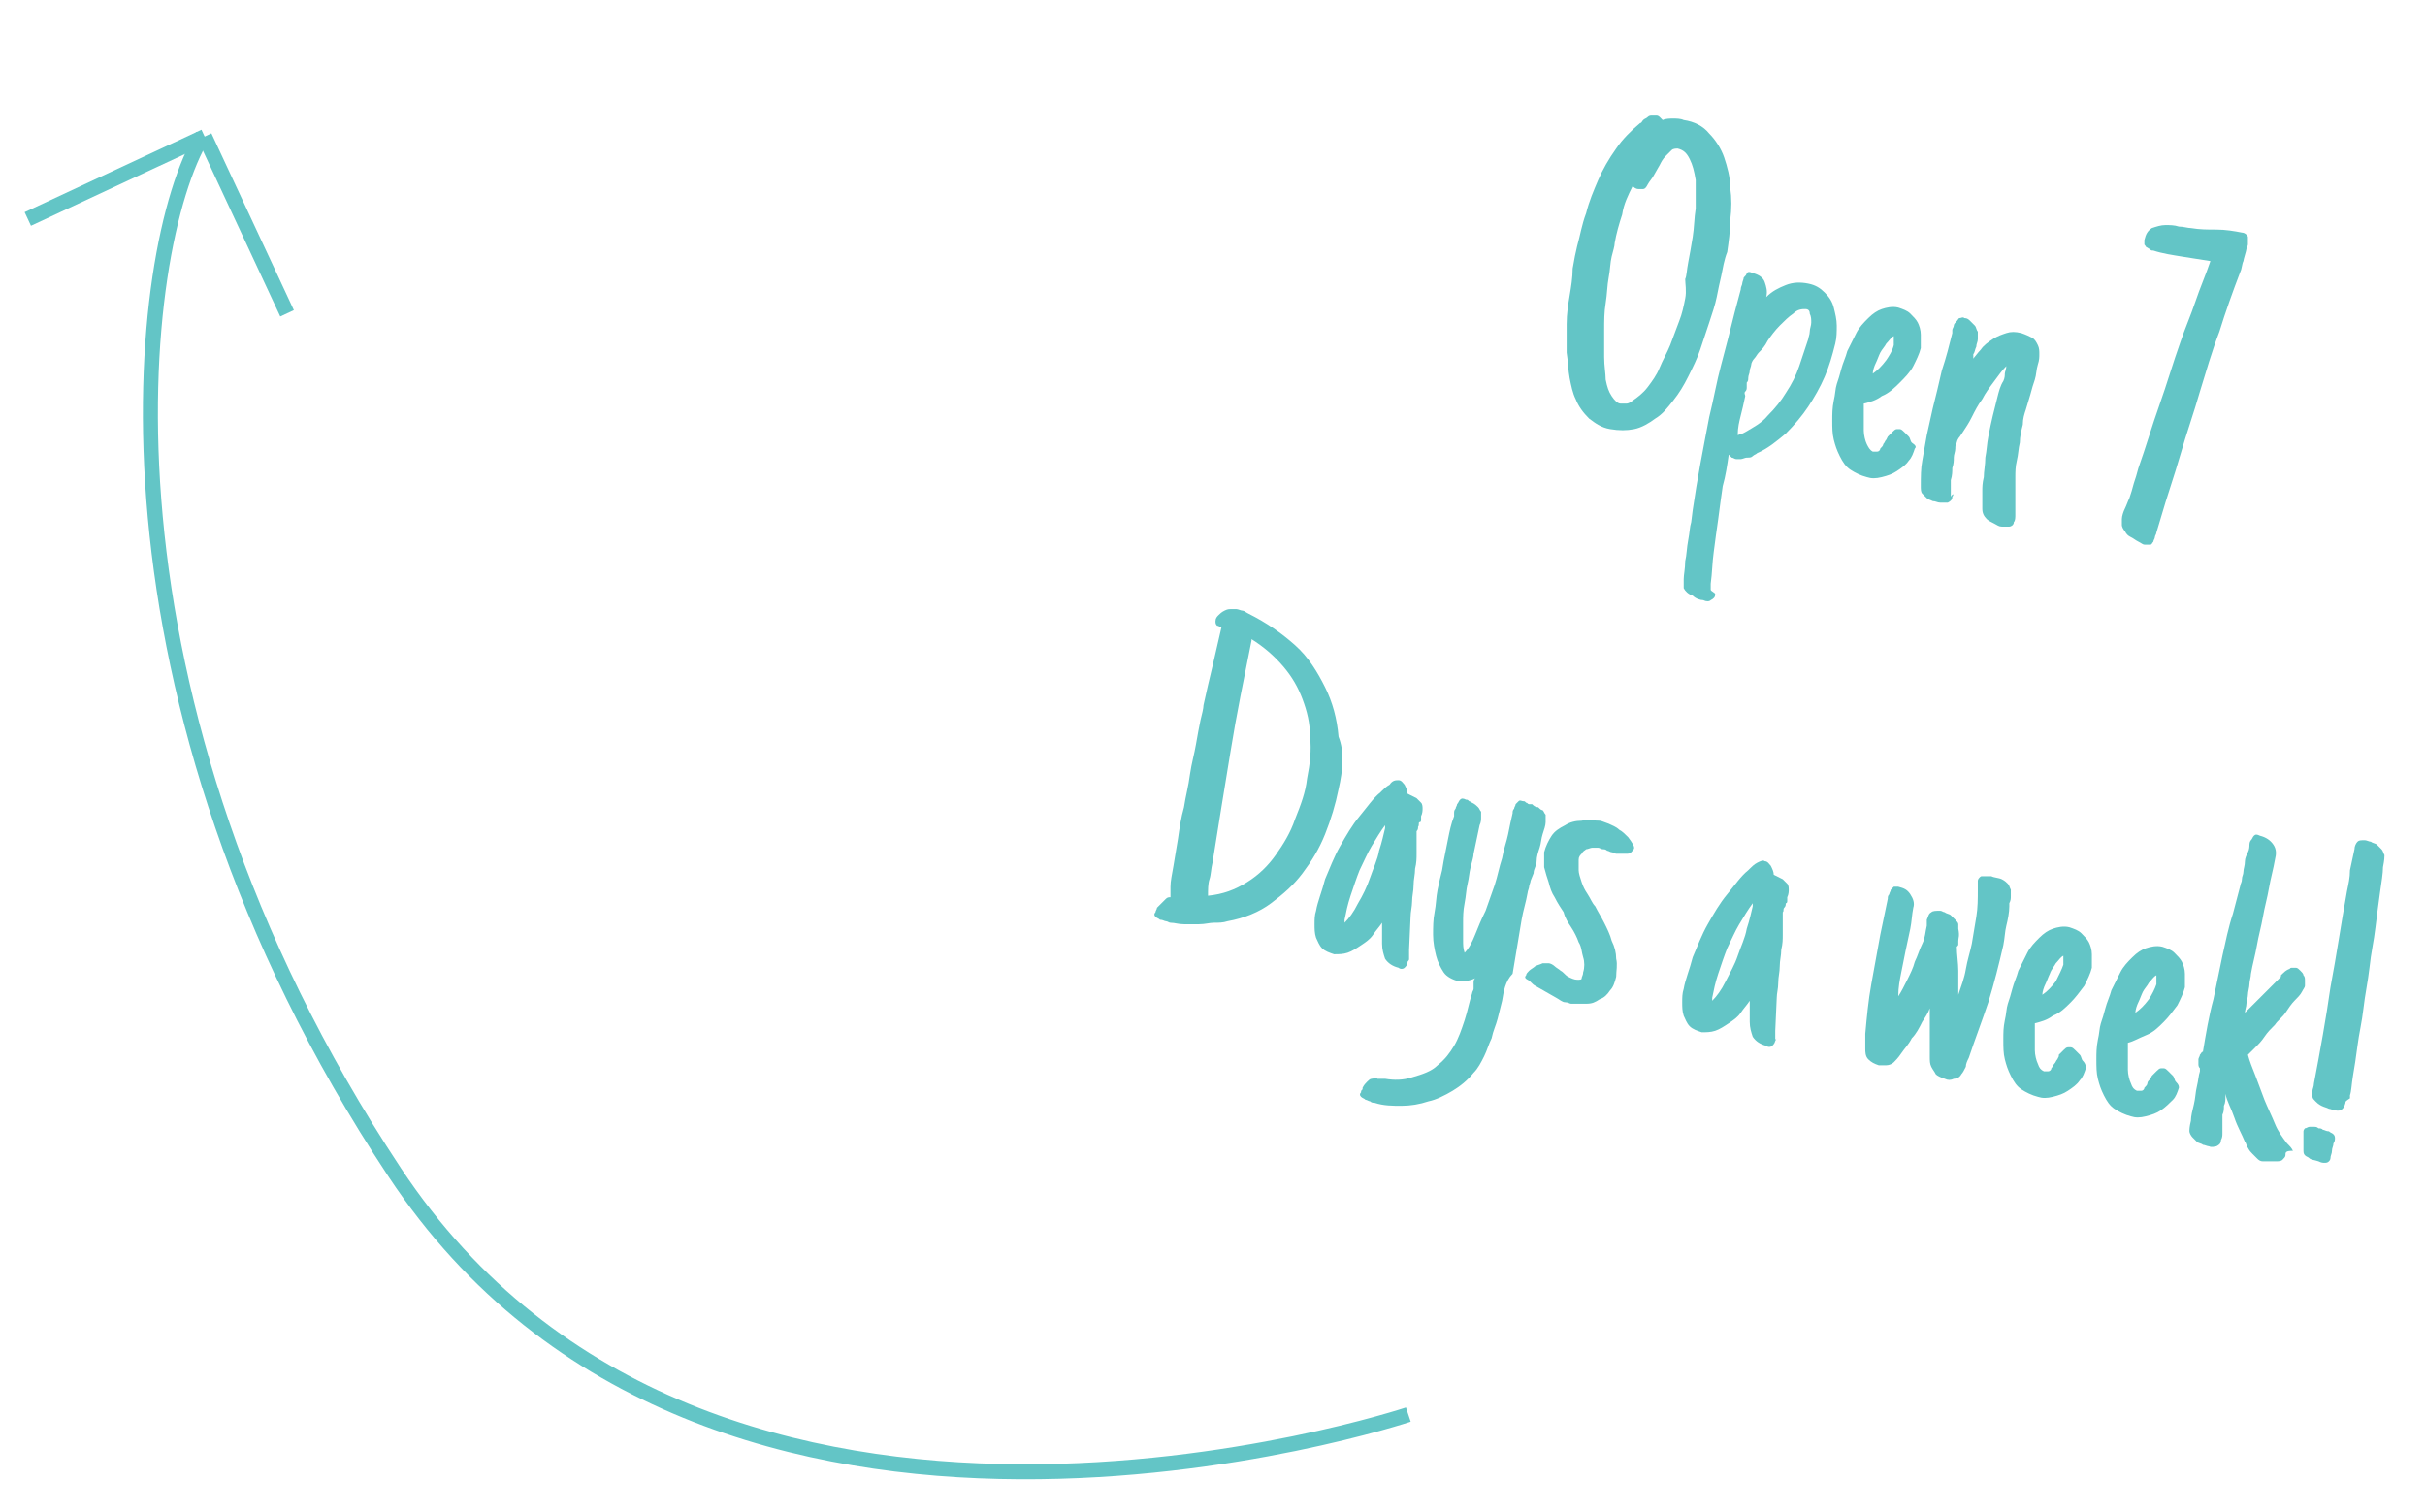 <?xml version="1.0" encoding="utf-8"?>
<!-- Generator: Adobe Illustrator 23.0.3, SVG Export Plug-In . SVG Version: 6.00 Build 0)  -->
<svg version="1.1" id="Layer_1" xmlns="http://www.w3.org/2000/svg" xmlns:xlink="http://www.w3.org/1999/xlink" x="0px" y="0px"
	 viewBox="0 0 161.6 100.8" style="enable-background:new 0 0 161.6 100.8;" xml:space="preserve">
<style type="text/css">
	.st0{enable-background:new    ;}
	.st1{fill:#63C5C6;}
	.st2{fill:none;stroke:#63C5C6;}
</style>
<g class="st0">
	<path class="st1" d="M114.7,18.4c-0.1,0.4-0.2,0.9-0.3,1.4s-0.3,1.1-0.5,1.7c-0.2,0.6-0.4,1.2-0.6,1.8c-0.2,0.6-0.5,1.2-0.8,1.8
		c-0.3,0.6-0.6,1.1-1,1.6c-0.4,0.5-0.7,0.9-1.2,1.2c-0.4,0.3-0.9,0.6-1.4,0.7c-0.5,0.1-1,0.1-1.6,0s-1-0.4-1.4-0.7
		c-0.4-0.4-0.7-0.8-0.9-1.3c-0.2-0.4-0.3-0.9-0.4-1.4c-0.1-0.5-0.1-1.1-0.2-1.7c0-0.6,0-1.3,0-1.9c0-0.7,0.1-1.3,0.2-1.9
		c0.1-0.6,0.2-1.2,0.2-1.8c0.1-0.6,0.2-1.1,0.3-1.5c0.2-0.7,0.3-1.4,0.6-2.2c0.2-0.8,0.5-1.5,0.8-2.2c0.3-0.7,0.7-1.4,1.2-2.1
		c0.4-0.6,1-1.2,1.6-1.7c0.1,0,0.1-0.1,0.2-0.2c0.1-0.1,0.2-0.1,0.3-0.2c0.1-0.1,0.2-0.1,0.3-0.1c0.1,0,0.2,0,0.3,0s0.2,0.1,0.2,0.1
		c0.1,0.1,0.1,0.1,0.2,0.2c0.2-0.1,0.5-0.1,0.7-0.1c0.2,0,0.5,0,0.7,0.1c0.7,0.1,1.3,0.4,1.7,0.9c0.4,0.4,0.8,1,1,1.6
		c0.2,0.6,0.4,1.3,0.4,2c0.1,0.7,0.1,1.4,0,2.2c0,0.7-0.1,1.4-0.2,2.1C114.9,17.3,114.8,17.9,114.7,18.4z M112.3,18.6
		c0.1-0.2,0.1-0.6,0.2-1.1c0.1-0.5,0.2-1.1,0.3-1.7c0.1-0.6,0.1-1.3,0.2-1.9c0-0.7,0-1.3,0-1.9c-0.1-0.6-0.2-1-0.4-1.4
		s-0.4-0.6-0.8-0.7c-0.1,0-0.3,0-0.4,0.1c-0.1,0.1-0.3,0.3-0.4,0.4c-0.2,0.2-0.3,0.4-0.4,0.6s-0.3,0.5-0.4,0.7
		c-0.1,0.2-0.3,0.4-0.4,0.6c-0.1,0.2-0.2,0.3-0.3,0.3c0,0-0.1,0-0.1,0c-0.1,0-0.1,0-0.2,0c-0.2,0-0.3-0.1-0.4-0.2
		c-0.3,0.6-0.6,1.2-0.7,1.9c-0.2,0.6-0.4,1.3-0.5,1.9c0,0.2-0.1,0.5-0.2,0.9c-0.1,0.4-0.1,0.9-0.2,1.4c-0.1,0.5-0.1,1.1-0.2,1.7
		s-0.1,1.2-0.1,1.8c0,0.6,0,1.2,0,1.8c0,0.6,0.1,1.1,0.1,1.5c0.1,0.5,0.2,0.8,0.4,1.1c0.2,0.3,0.4,0.5,0.6,0.5c0.1,0,0.3,0,0.4,0
		s0.3-0.1,0.4-0.2c0.3-0.2,0.7-0.5,1-0.9c0.3-0.4,0.6-0.8,0.8-1.3s0.5-1,0.7-1.5c0.2-0.5,0.4-1.1,0.6-1.6c0.2-0.5,0.3-1,0.4-1.5
		S112.3,18.9,112.3,18.6z"/>
	<path class="st1" d="M114.3,39.6c0,0.2-0.1,0.3-0.3,0.4c-0.1,0.1-0.3,0.1-0.5,0c-0.2,0-0.5-0.1-0.7-0.3c-0.3-0.1-0.5-0.3-0.6-0.5
		c0-0.1,0-0.3,0-0.6c0-0.3,0.1-0.7,0.1-1.2c0.1-0.4,0.1-0.9,0.2-1.4s0.1-0.9,0.2-1.2l0.1-0.8c0.3-2.1,0.7-4.1,1.1-6.2
		c0.3-1.2,0.5-2.4,0.8-3.5c0.3-1.1,0.6-2.3,0.9-3.5l0.4-1.5c0-0.2,0.1-0.3,0.1-0.4c0-0.1,0.1-0.3,0.1-0.4c0.1-0.1,0.2-0.2,0.2-0.3
		c0.1-0.1,0.2-0.1,0.4,0c0.4,0.1,0.7,0.3,0.8,0.6c0.1,0.3,0.2,0.6,0.1,1c0.4-0.4,0.8-0.6,1.3-0.8c0.5-0.2,1-0.2,1.5-0.1
		c0.5,0.1,0.8,0.3,1.1,0.6s0.5,0.6,0.6,1c0.1,0.4,0.2,0.8,0.2,1.2c0,0.4,0,0.8-0.1,1.2c-0.2,0.8-0.4,1.5-0.7,2.2
		c-0.3,0.7-0.7,1.4-1.1,2c-0.4,0.6-0.9,1.2-1.5,1.8c-0.6,0.5-1.2,1-1.9,1.3c-0.1,0.1-0.2,0.1-0.3,0.2s-0.2,0.1-0.4,0.1
		c-0.1,0-0.3,0.1-0.4,0.1c-0.1,0-0.2,0-0.3,0c-0.1,0-0.2-0.1-0.3-0.1c-0.1-0.1-0.1-0.1-0.2-0.2c-0.1,0.7-0.2,1.4-0.4,2.1
		c-0.1,0.7-0.2,1.4-0.3,2.2c-0.1,0.7-0.2,1.4-0.3,2.2c-0.1,0.7-0.1,1.4-0.2,2.1c0,0.1,0,0.3,0,0.4S114.3,39.5,114.3,39.6z
		 M116.3,26.4c-0.1,0.5-0.2,0.9-0.3,1.3s-0.2,0.8-0.2,1.3l0.3-0.1l0.2-0.1c0.5-0.3,1.1-0.6,1.5-1.1c0.5-0.5,0.9-1,1.2-1.5
		c0.4-0.6,0.7-1.2,0.9-1.8c0.2-0.6,0.4-1.2,0.6-1.8c0-0.1,0.1-0.3,0.1-0.5c0-0.2,0.1-0.4,0.1-0.6c0-0.2,0-0.4-0.1-0.6
		c0-0.2-0.1-0.3-0.3-0.3c-0.2,0-0.5,0-0.8,0.3c-0.3,0.2-0.6,0.5-0.9,0.8c-0.3,0.3-0.6,0.7-0.8,1c-0.2,0.4-0.4,0.6-0.6,0.8
		c0,0,0,0,0,0c0,0,0,0,0,0l0,0c-0.1,0.1-0.2,0.3-0.3,0.4s-0.2,0.3-0.2,0.4c0,0.1-0.1,0.3-0.1,0.4c0,0.2-0.1,0.3-0.1,0.5
		c0,0.1,0,0.2-0.1,0.3c0,0.1,0,0.2,0,0.3c0,0.1,0,0.2-0.1,0.3S116.3,26.3,116.3,26.4z"/>
	<path class="st1" d="M127.6,29.9c-0.1,0.3-0.2,0.6-0.4,0.8c-0.2,0.3-0.5,0.5-0.8,0.7c-0.3,0.2-0.6,0.3-1,0.4c-0.4,0.1-0.7,0.1-1,0
		c-0.4-0.1-0.8-0.3-1.1-0.5s-0.5-0.5-0.7-0.9s-0.3-0.7-0.4-1.1c-0.1-0.4-0.1-0.8-0.1-1.3c0-0.4,0-0.8,0.1-1.3
		c0.1-0.4,0.1-0.8,0.2-1.1c0.1-0.3,0.2-0.6,0.3-1c0.1-0.4,0.3-0.8,0.4-1.2c0.2-0.4,0.4-0.8,0.6-1.2s0.5-0.7,0.8-1
		c0.3-0.3,0.6-0.5,0.9-0.6c0.3-0.1,0.7-0.2,1.1-0.1c0.3,0.1,0.6,0.2,0.8,0.4c0.2,0.2,0.4,0.4,0.5,0.6c0.1,0.2,0.2,0.5,0.2,0.8
		c0,0.3,0,0.6,0,0.9c-0.1,0.4-0.3,0.8-0.5,1.2s-0.6,0.8-0.9,1.1s-0.7,0.7-1.2,0.9c-0.4,0.3-0.8,0.4-1.2,0.5c0,0.2,0,0.4,0,0.8
		s0,0.7,0,1c0,0.3,0.1,0.7,0.2,0.9s0.2,0.4,0.4,0.5c0.1,0,0.2,0,0.3,0c0.1,0,0.2-0.1,0.2-0.2c0.1-0.1,0.2-0.2,0.2-0.3
		c0.1-0.1,0.1-0.2,0.2-0.3l0.1-0.2c0,0,0,0,0,0c0,0,0,0,0,0c0.1-0.1,0.2-0.2,0.3-0.3c0.1-0.1,0.2-0.2,0.3-0.2l0,0c0,0,0.1,0,0.1,0
		c0,0,0.1,0,0.1,0c0.1,0,0.2,0.1,0.3,0.2c0.1,0.1,0.2,0.2,0.3,0.3s0.1,0.3,0.2,0.4C127.7,29.7,127.7,29.8,127.6,29.9z M126.2,23
		c0-0.1,0-0.2,0-0.3s0-0.2,0-0.3c-0.2,0.1-0.3,0.3-0.5,0.5c-0.1,0.2-0.3,0.4-0.4,0.6c-0.1,0.2-0.2,0.5-0.3,0.7
		c-0.1,0.2-0.2,0.5-0.2,0.7c0.3-0.2,0.6-0.5,0.9-0.9C125.9,23.7,126.1,23.4,126.2,23z"/>
	<path class="st1" d="M130.1,33.1c0,0.2-0.1,0.3-0.3,0.4c-0.1,0-0.3,0-0.5,0c-0.2,0-0.3-0.1-0.5-0.1c-0.2-0.1-0.3-0.1-0.4-0.2
		c-0.1-0.1-0.2-0.2-0.3-0.3s-0.1-0.3-0.1-0.5c0-0.6,0-1.2,0.1-1.7c0.1-0.6,0.2-1.1,0.3-1.7l0.4-1.8c0.2-0.8,0.4-1.6,0.6-2.5
		c0.3-0.9,0.5-1.7,0.7-2.5c0,0,0-0.1,0-0.1c0,0,0-0.1,0-0.1c0-0.1,0.1-0.2,0.1-0.3c0-0.1,0.1-0.2,0.2-0.3c0.1-0.1,0.1-0.2,0.2-0.2
		c0.1,0,0.2-0.1,0.3,0c0.2,0,0.3,0.1,0.4,0.2c0.1,0.1,0.2,0.2,0.3,0.3c0.1,0.1,0.1,0.3,0.2,0.4c0,0.2,0,0.3,0,0.5
		c0,0.2-0.1,0.3-0.1,0.5c-0.1,0.2-0.1,0.4-0.2,0.5c0,0,0,0.1,0,0.2c0,0.1,0,0.1-0.1,0.2c0.2-0.2,0.4-0.5,0.6-0.7
		c0.2-0.3,0.5-0.5,0.8-0.7c0.3-0.2,0.6-0.3,0.9-0.4c0.3-0.1,0.6-0.1,1,0c0.3,0.1,0.5,0.2,0.7,0.3c0.2,0.1,0.3,0.3,0.4,0.5
		c0.1,0.2,0.1,0.4,0.1,0.6c0,0.2,0,0.4-0.1,0.7c-0.1,0.3-0.1,0.7-0.2,1c-0.1,0.3-0.2,0.6-0.3,1c-0.1,0.3-0.2,0.7-0.3,1
		c-0.1,0.3-0.2,0.6-0.2,1c-0.1,0.4-0.2,0.8-0.2,1.2c-0.1,0.4-0.1,0.8-0.2,1.2s-0.1,0.8-0.1,1.1c0,0.3,0,0.6,0,0.8c0,0.2,0,0.3,0,0.5
		c0,0.2,0,0.4,0,0.6c0,0.2,0,0.4,0,0.6c0,0.2,0,0.4-0.1,0.5c0,0.2-0.2,0.3-0.3,0.3c-0.2,0-0.4,0-0.5,0c-0.2,0-0.3-0.1-0.5-0.2
		c-0.2-0.1-0.4-0.2-0.5-0.3c-0.2-0.2-0.3-0.4-0.3-0.7c0-0.3,0-0.5,0-0.8l0-0.4c0-0.2,0-0.5,0.1-0.9c0-0.4,0.1-0.8,0.1-1.3
		c0.1-0.5,0.1-0.9,0.2-1.4c0.1-0.5,0.2-1,0.3-1.4c0.1-0.4,0.2-0.8,0.3-1.2c0.1-0.4,0.2-0.8,0.4-1.1c0.1-0.2,0.1-0.4,0.1-0.5
		s0.1-0.3,0.1-0.5c-0.3,0.3-0.5,0.6-0.8,1c-0.3,0.4-0.6,0.8-0.8,1.2c-0.3,0.4-0.5,0.8-0.7,1.2c-0.2,0.4-0.4,0.7-0.6,1l-0.2,0.3
		c-0.1,0.1-0.2,0.3-0.2,0.4c-0.1,0.1-0.1,0.3-0.1,0.4c0,0.2-0.1,0.4-0.1,0.6s0,0.4-0.1,0.7c0,0.2,0,0.5-0.1,0.8c0,0,0,0.1,0,0.2
		c0,0.1,0,0.2,0,0.4c0,0.1,0,0.3,0,0.5C130.2,32.8,130.2,33,130.1,33.1z"/>
	<path class="st1" d="M149.5,17.4c-0.1,0.2-0.1,0.5-0.2,0.7c-0.5,1.3-1,2.7-1.4,4c-0.5,1.3-0.9,2.7-1.3,4c-0.4,1.4-0.9,2.8-1.3,4.2
		c-0.4,1.4-0.9,2.8-1.3,4.2l-0.3,1c0,0.1-0.1,0.2-0.1,0.3s-0.1,0.2-0.1,0.3c-0.1,0.1-0.1,0.2-0.2,0.2c-0.1,0-0.2,0-0.4,0
		c-0.1,0-0.2-0.1-0.4-0.2c-0.2-0.1-0.3-0.2-0.5-0.3c-0.2-0.1-0.3-0.2-0.4-0.4c-0.1-0.1-0.2-0.3-0.2-0.4c0-0.1,0-0.2,0-0.2
		c0-0.1,0-0.2,0-0.2c0-0.2,0.1-0.5,0.2-0.7s0.2-0.5,0.3-0.7c0.1-0.3,0.2-0.6,0.3-1c0.1-0.3,0.2-0.6,0.3-1c0.5-1.4,0.9-2.8,1.4-4.2
		s0.9-2.8,1.4-4.2c0.3-0.9,0.7-1.8,1-2.7c0.3-0.9,0.7-1.8,1-2.7c-0.6-0.1-1.3-0.2-1.9-0.3c-0.6-0.1-1.3-0.2-1.9-0.4
		c-0.1,0-0.2,0-0.2-0.1c-0.1,0-0.2-0.1-0.2-0.1c-0.1,0-0.1-0.1-0.2-0.2c0-0.1,0-0.2,0-0.3c0.1-0.4,0.2-0.6,0.5-0.8
		c0.3-0.1,0.6-0.2,0.9-0.2c0.3,0,0.6,0,0.9,0.1c0.3,0,0.6,0.1,0.8,0.1c0.6,0.1,1.1,0.1,1.7,0.1c0.6,0,1.2,0.1,1.7,0.2
		c0.2,0,0.4,0.2,0.4,0.3c0,0.2,0,0.4,0,0.5c0,0.1-0.1,0.2-0.1,0.3S149.5,17.3,149.5,17.4z"/>
</g>
<g class="st0">
	<path class="st1" d="M89.2,52.6c-0.2,1-0.5,2-0.9,3s-0.9,1.8-1.5,2.6c-0.6,0.8-1.3,1.4-2.1,2s-1.8,1-2.9,1.2
		c-0.3,0.1-0.6,0.1-0.9,0.1c-0.3,0-0.6,0.1-1,0.1c-0.3,0-0.6,0-1,0s-0.6-0.1-0.9-0.1c-0.1,0-0.2-0.1-0.3-0.1c-0.1,0-0.2-0.1-0.4-0.1
		c-0.1-0.1-0.2-0.1-0.3-0.2c-0.1-0.1-0.1-0.2,0-0.3c0-0.1,0.1-0.2,0.1-0.3c0.1-0.1,0.2-0.2,0.3-0.3c0.1-0.1,0.2-0.2,0.3-0.3
		c0.1-0.1,0.2-0.1,0.3-0.1c0-0.1,0-0.3,0-0.7s0.1-0.8,0.2-1.4c0.1-0.6,0.2-1.2,0.3-1.8c0.1-0.7,0.2-1.4,0.4-2.1
		c0.1-0.7,0.3-1.4,0.4-2.2c0.1-0.7,0.3-1.4,0.4-2c0.1-0.6,0.2-1.1,0.3-1.6c0.1-0.4,0.2-0.8,0.2-1c0.2-0.9,0.4-1.8,0.6-2.6
		c0.2-0.9,0.4-1.7,0.6-2.6c-0.1,0-0.2-0.1-0.3-0.1c-0.1-0.1-0.1-0.2-0.1-0.3c0-0.2,0.1-0.3,0.2-0.4c0.1-0.1,0.2-0.2,0.4-0.3
		s0.3-0.1,0.4-0.1c0.2,0,0.3,0,0.4,0s0.3,0.1,0.4,0.1c0.1,0,0.2,0.1,0.4,0.2c1.2,0.6,2.2,1.3,3.1,2.1c0.9,0.8,1.5,1.8,2,2.8
		s0.8,2.1,0.9,3.3C89.6,50.1,89.5,51.3,89.2,52.6z M87.1,51.9c0.2-1,0.3-1.9,0.2-2.8c0-0.9-0.2-1.7-0.5-2.5
		c-0.3-0.8-0.7-1.5-1.3-2.2c-0.6-0.7-1.3-1.3-2.1-1.8l0,0.1c-0.5,2.5-1,4.9-1.4,7.4c-0.4,2.4-0.8,4.9-1.2,7.4
		c-0.1,0.4-0.1,0.8-0.2,1.1s-0.1,0.7-0.1,1.1c1-0.1,1.8-0.4,2.6-0.9s1.4-1.1,1.9-1.8s1-1.5,1.3-2.4C86.7,53.6,87,52.8,87.1,51.9z"/>
	<path class="st1" d="M93.8,64.1c0,0.2-0.1,0.3-0.2,0.4c-0.1,0.1-0.3,0.1-0.4,0c-0.4-0.1-0.7-0.3-0.9-0.6c-0.1-0.3-0.2-0.6-0.2-1
		c0-0.1,0-0.3,0-0.4c0-0.1,0-0.3,0-0.4c0-0.1,0-0.2,0-0.3c0-0.1,0-0.1,0-0.3c-0.2,0.3-0.4,0.5-0.6,0.8c-0.2,0.3-0.5,0.5-0.8,0.7
		c-0.3,0.2-0.6,0.4-0.9,0.5c-0.3,0.1-0.6,0.1-0.9,0.1c-0.3-0.1-0.6-0.2-0.8-0.4c-0.2-0.2-0.3-0.5-0.4-0.7c-0.1-0.3-0.1-0.6-0.1-0.9
		c0-0.3,0-0.6,0.1-0.9c0.1-0.6,0.4-1.3,0.6-2.1c0.3-0.7,0.6-1.5,1-2.2c0.4-0.7,0.8-1.4,1.3-2c0.5-0.6,0.9-1.2,1.4-1.6l0,0l0.1-0.1
		c0.1-0.1,0.3-0.3,0.5-0.4C92.8,52,93,52,93.2,52c0.2,0,0.3,0.2,0.4,0.3c0.1,0.2,0.2,0.4,0.2,0.6c0.2,0.1,0.4,0.2,0.6,0.3
		c0.1,0.1,0.2,0.2,0.3,0.3c0.1,0.1,0.1,0.3,0.1,0.4c0,0.1,0,0.3-0.1,0.5c0,0.1,0,0.1,0,0.2c0,0.1,0,0.2-0.1,0.2s0,0.2-0.1,0.3
		c0,0.1,0,0.2-0.1,0.3c0,0.1,0,0.2,0,0.4s0,0.3,0,0.5l0,0.6c0,0.3,0,0.6-0.1,1c0,0.4-0.1,0.7-0.1,1.1c0,0.4-0.1,0.7-0.1,1.1
		c0,0.3-0.1,0.7-0.1,1l-0.1,2.2l0,0.3c0,0.1,0,0.2,0,0.4C93.9,63.9,93.9,64,93.8,64.1z M92.3,55.2C92.3,55.2,92.3,55.1,92.3,55.2
		c0-0.1,0-0.2,0-0.2c-0.3,0.4-0.6,0.9-0.9,1.4s-0.5,1-0.8,1.6c-0.2,0.5-0.4,1.1-0.6,1.7s-0.3,1.1-0.4,1.6c0,0,0,0.1,0,0.1
		c0,0,0,0.1,0,0.1l0,0c0.3-0.3,0.6-0.7,0.9-1.3c0.3-0.5,0.6-1.1,0.8-1.7s0.5-1.2,0.6-1.8C92.1,56.1,92.2,55.6,92.3,55.2z"/>
	<path class="st1" d="M100.1,66.7c-0.1,0.4-0.2,0.8-0.3,1.2c-0.1,0.4-0.3,0.8-0.4,1.3c-0.2,0.4-0.3,0.8-0.5,1.2
		c-0.2,0.4-0.4,0.8-0.7,1.1c-0.4,0.5-0.9,0.9-1.4,1.2c-0.5,0.3-1.1,0.6-1.6,0.7c-0.6,0.2-1.2,0.3-1.8,0.3c-0.6,0-1.2,0-1.8-0.2
		c-0.1,0-0.2,0-0.3-0.1c-0.1,0-0.2-0.1-0.3-0.1c-0.1-0.1-0.2-0.1-0.3-0.2c-0.1-0.1-0.1-0.2,0-0.3c0-0.1,0-0.1,0.1-0.2c0,0,0,0,0-0.1
		s0,0,0,0c0.1-0.2,0.2-0.3,0.3-0.4c0.1-0.1,0.2-0.2,0.3-0.2c0.1,0,0.3-0.1,0.4,0c0.2,0,0.3,0,0.5,0c0.6,0.1,1.2,0.1,1.8-0.1l0,0
		c0.7-0.2,1.3-0.4,1.7-0.8c0.5-0.4,0.8-0.8,1.1-1.3c0.3-0.5,0.5-1.1,0.7-1.7c0.2-0.6,0.3-1.2,0.5-1.8c0-0.1,0.1-0.2,0.1-0.3
		c0-0.1,0-0.1,0-0.2c0-0.1,0-0.1,0-0.2c0-0.1,0-0.2,0.1-0.3c-0.4,0.2-0.8,0.2-1.1,0.2c-0.4-0.1-0.8-0.3-1-0.6
		c-0.2-0.3-0.4-0.7-0.5-1.1c-0.1-0.4-0.2-0.9-0.2-1.4c0-0.5,0-1,0.1-1.5c0.1-0.5,0.1-1,0.2-1.5c0.1-0.5,0.2-0.9,0.3-1.3l0.1-0.6
		c0.1-0.5,0.2-1,0.3-1.5s0.2-1,0.4-1.5l0-0.2c0-0.1,0-0.2,0.1-0.3c0-0.1,0.1-0.2,0.1-0.3c0.1-0.1,0.1-0.2,0.2-0.3
		c0.1-0.1,0.2-0.1,0.4,0c0.1,0,0.1,0,0.2,0.1c0.1,0,0.1,0.1,0.2,0.1c0.2,0.1,0.3,0.2,0.4,0.3s0.1,0.2,0.2,0.3c0,0.1,0,0.3,0,0.4
		c0,0.1,0,0.3-0.1,0.5l-0.4,1.9c0,0.2-0.1,0.5-0.2,0.9s-0.1,0.7-0.2,1.1c-0.1,0.4-0.1,0.8-0.2,1.3s-0.1,0.9-0.1,1.3
		c0,0.4,0,0.8,0,1.1c0,0.4,0,0.6,0.1,0.9c0.3-0.3,0.5-0.7,0.7-1.2c0.2-0.5,0.4-1,0.7-1.6c0.2-0.6,0.4-1.1,0.6-1.7
		c0.2-0.6,0.3-1.2,0.5-1.8c0.1-0.6,0.3-1.1,0.4-1.6c0.1-0.5,0.2-1,0.3-1.4c0-0.1,0-0.2,0.1-0.3c0-0.1,0.1-0.2,0.1-0.3
		c0.1-0.1,0.1-0.1,0.2-0.2s0.2,0,0.3,0c0.1,0,0.1,0,0.2,0.1c0.1,0,0.1,0.1,0.2,0.1c0,0,0,0,0.1,0c0,0,0,0,0.1,0
		c0.1,0.1,0.2,0.2,0.4,0.2c0.1,0.1,0.2,0.2,0.3,0.2c0.1,0.1,0.1,0.2,0.2,0.3c0,0.1,0,0.3,0,0.5c0,0.2-0.1,0.5-0.2,0.8
		c-0.1,0.3-0.1,0.6-0.2,0.9c-0.1,0.3-0.2,0.6-0.2,0.9s-0.2,0.5-0.2,0.8l-0.2,0.5c0,0.1-0.1,0.3-0.1,0.4c0,0.1-0.1,0.3-0.1,0.4
		c-0.1,0.6-0.3,1.2-0.4,1.8c-0.1,0.6-0.2,1.2-0.3,1.8c-0.1,0.6-0.2,1.2-0.3,1.8C100.3,65.4,100.2,66.1,100.1,66.7z"/>
	<path class="st1" d="M108.9,56.5c0,0.1-0.1,0.2-0.2,0.3c-0.1,0.1-0.2,0.1-0.3,0.1c-0.1,0-0.3,0-0.4,0c-0.1,0-0.2,0-0.3,0
		c-0.1,0-0.2-0.1-0.3-0.1c-0.1,0-0.2-0.1-0.3-0.1c-0.1-0.1-0.2-0.1-0.3-0.1c-0.1,0-0.2-0.1-0.3-0.1c-0.1,0-0.3,0-0.4,0
		s-0.3,0.1-0.4,0.1c-0.1,0.1-0.2,0.1-0.3,0.3c-0.1,0.1-0.2,0.2-0.2,0.4c0,0.2,0,0.5,0,0.7s0.1,0.5,0.2,0.8c0.1,0.3,0.2,0.5,0.4,0.8
		c0.2,0.3,0.3,0.6,0.5,0.8c0.2,0.4,0.4,0.7,0.6,1.1c0.2,0.4,0.4,0.8,0.5,1.2c0.2,0.4,0.3,0.8,0.3,1.2c0.1,0.4,0,0.8,0,1.2
		c-0.1,0.4-0.2,0.7-0.4,0.9c-0.2,0.3-0.4,0.5-0.7,0.6c-0.3,0.2-0.5,0.3-0.9,0.3s-0.7,0-1,0c-0.1,0-0.2-0.1-0.4-0.1s-0.4-0.2-0.6-0.3
		c-0.2-0.1-0.5-0.3-0.7-0.4c-0.2-0.1-0.5-0.3-0.7-0.4c-0.2-0.1-0.3-0.3-0.5-0.4s-0.2-0.2-0.1-0.3c0-0.1,0.1-0.2,0.2-0.3
		c0.1-0.1,0.3-0.2,0.4-0.3c0.2-0.1,0.3-0.1,0.5-0.2c0.2,0,0.3,0,0.4,0c0.1,0,0.3,0.1,0.4,0.2c0.1,0.1,0.3,0.2,0.4,0.3
		c0.2,0.1,0.3,0.3,0.5,0.4c0.2,0.1,0.4,0.2,0.6,0.2c0.2,0,0.3,0,0.3-0.1c0-0.1,0.1-0.2,0.1-0.4c0.1-0.3,0.1-0.7,0-1
		c-0.1-0.3-0.1-0.7-0.3-1c-0.1-0.3-0.3-0.7-0.5-1c-0.2-0.3-0.4-0.6-0.5-1c-0.2-0.3-0.4-0.6-0.6-1c-0.2-0.3-0.3-0.6-0.4-1
		c-0.1-0.3-0.2-0.6-0.3-1c0-0.3,0-0.6,0-1c0.1-0.4,0.3-0.8,0.5-1.1s0.5-0.5,0.9-0.7c0.3-0.2,0.7-0.3,1.1-0.3c0.4-0.1,0.8,0,1.2,0
		c0.1,0,0.3,0.1,0.6,0.2c0.2,0.1,0.5,0.2,0.7,0.4c0.2,0.1,0.4,0.3,0.6,0.5C108.8,56.2,108.9,56.4,108.9,56.5z"/>
	<path class="st1" d="M118.3,69.3c0,0.2-0.1,0.3-0.2,0.4c-0.1,0.1-0.3,0.1-0.4,0c-0.4-0.1-0.7-0.3-0.9-0.6c-0.1-0.3-0.2-0.6-0.2-1
		c0-0.1,0-0.3,0-0.4c0-0.1,0-0.3,0-0.4c0-0.1,0-0.2,0-0.3c0-0.1,0-0.1,0-0.3c-0.2,0.3-0.4,0.5-0.6,0.8c-0.2,0.3-0.5,0.5-0.8,0.7
		c-0.3,0.2-0.6,0.4-0.9,0.5c-0.3,0.1-0.6,0.1-0.9,0.1c-0.3-0.1-0.6-0.2-0.8-0.4c-0.2-0.2-0.3-0.5-0.4-0.7c-0.1-0.3-0.1-0.6-0.1-0.9
		c0-0.3,0-0.6,0.1-0.9c0.1-0.6,0.4-1.3,0.6-2.1c0.3-0.7,0.6-1.5,1-2.2s0.8-1.4,1.3-2c0.5-0.6,0.9-1.2,1.4-1.6l0,0l0.1-0.1
		c0.1-0.1,0.3-0.3,0.5-0.4s0.4-0.2,0.5-0.1c0.2,0,0.3,0.2,0.4,0.3c0.1,0.2,0.2,0.4,0.2,0.6c0.2,0.1,0.4,0.2,0.6,0.3
		c0.1,0.1,0.2,0.2,0.3,0.3s0.1,0.3,0.1,0.4c0,0.1,0,0.3-0.1,0.5c0,0.1,0,0.1,0,0.2c0,0.1,0,0.2-0.1,0.2c0,0.1,0,0.2-0.1,0.3
		s0,0.2-0.1,0.3c0,0.1,0,0.2,0,0.4s0,0.3,0,0.5l0,0.6c0,0.3,0,0.6-0.1,1c0,0.4-0.1,0.7-0.1,1.1c0,0.4-0.1,0.7-0.1,1.1
		s-0.1,0.7-0.1,1l-0.1,2.2l0,0.3c0,0.1,0,0.2,0,0.4C118.4,69.1,118.4,69.2,118.3,69.3z M116.8,60.4
		C116.8,60.4,116.8,60.3,116.8,60.4c0-0.1,0-0.2,0-0.2c-0.3,0.4-0.6,0.9-0.9,1.4s-0.5,1-0.8,1.6c-0.2,0.5-0.4,1.1-0.6,1.7
		c-0.2,0.6-0.3,1.1-0.4,1.6c0,0,0,0.1,0,0.1c0,0,0,0.1,0,0.1l0,0c0.3-0.3,0.6-0.7,0.9-1.3s0.6-1.1,0.8-1.7s0.5-1.2,0.6-1.8
		C116.6,61.3,116.7,60.8,116.8,60.4z"/>
	<path class="st1" d="M130.5,62.7c0,0.1,0,0.2,0,0.2c0,0.1,0,0.1-0.1,0.2c0,0.5,0.1,1.1,0.1,1.6c0,0.5,0,1.1,0,1.6
		c0.2-0.6,0.4-1.1,0.5-1.7s0.3-1.2,0.4-1.7c0.1-0.6,0.2-1.2,0.3-1.8c0.1-0.6,0.1-1.2,0.1-1.8l0-0.2c0-0.1,0-0.1,0-0.2
		c0-0.1,0-0.1,0-0.2c0-0.1,0.1-0.2,0.1-0.2c0.1-0.1,0.1-0.1,0.2-0.1c0.1,0,0.2,0,0.3,0c0.1,0,0.2,0,0.3,0c0.2,0.1,0.5,0.1,0.7,0.2
		c0.2,0.1,0.3,0.2,0.4,0.3c0.1,0.1,0.1,0.2,0.2,0.4c0,0.1,0,0.3,0,0.4c0,0.2,0,0.3-0.1,0.5c0,0,0,0,0,0.1c0,0,0,0,0,0.1
		c0,0.4-0.1,0.9-0.2,1.3c-0.1,0.4-0.1,0.8-0.2,1.3c-0.3,1.3-0.6,2.5-1,3.8c-0.4,1.2-0.9,2.5-1.3,3.7c-0.1,0.2-0.2,0.4-0.2,0.6
		c-0.1,0.2-0.2,0.4-0.3,0.5c-0.1,0.2-0.3,0.3-0.5,0.3c-0.2,0.1-0.4,0.1-0.6,0c-0.3-0.1-0.5-0.2-0.6-0.3c-0.1-0.2-0.2-0.3-0.3-0.5
		c-0.1-0.2-0.1-0.4-0.1-0.7c0-0.2,0-0.5,0-0.7c0-0.1,0-0.2,0-0.3c0-0.1,0-0.2,0-0.3l0-1.9c-0.1,0.3-0.3,0.6-0.5,0.9
		c-0.2,0.4-0.4,0.8-0.7,1.1c-0.2,0.4-0.5,0.7-0.7,1c-0.2,0.3-0.4,0.5-0.5,0.6c-0.1,0.1-0.3,0.2-0.5,0.2c-0.2,0-0.3,0-0.5,0
		c-0.3-0.1-0.5-0.2-0.7-0.4c-0.2-0.2-0.2-0.5-0.2-0.7c0-0.3,0-0.5,0-0.8c0,0,0,0,0-0.1c0,0,0-0.1,0-0.1c0.1-1.1,0.2-2.2,0.4-3.3
		c0.2-1.1,0.4-2.2,0.6-3.3l0.5-2.4c0-0.1,0-0.2,0.1-0.3c0-0.1,0.1-0.2,0.1-0.3c0.1-0.1,0.1-0.1,0.2-0.2c0.1,0,0.2,0,0.3,0
		c0.4,0.1,0.6,0.2,0.8,0.5c0.2,0.3,0.3,0.6,0.2,0.9c-0.1,0.5-0.1,0.9-0.2,1.4s-0.2,0.9-0.3,1.4c-0.1,0.5-0.2,1-0.3,1.5
		s-0.2,1-0.2,1.6c0.2-0.3,0.4-0.7,0.6-1.1c0.2-0.4,0.4-0.8,0.5-1.2c0.2-0.4,0.3-0.8,0.5-1.2s0.2-0.8,0.3-1.2c0,0,0-0.1,0-0.1
		c0,0,0-0.1,0-0.1c0,0,0-0.1,0-0.1c0,0,0-0.1,0-0.1c0.1-0.2,0.1-0.4,0.3-0.5c0.1-0.1,0.3-0.1,0.6-0.1c0.1,0,0.2,0.1,0.3,0.1
		c0.1,0.1,0.3,0.1,0.4,0.2c0.1,0.1,0.2,0.2,0.3,0.3c0.1,0.1,0.2,0.2,0.2,0.3l0,0c0,0.1,0,0.2,0,0.3
		C130.6,62.4,130.5,62.5,130.5,62.7z"/>
	<path class="st1" d="M139,71.2c-0.1,0.3-0.2,0.6-0.4,0.8c-0.2,0.3-0.5,0.5-0.8,0.7c-0.3,0.2-0.6,0.3-1,0.4c-0.4,0.1-0.7,0.1-1,0
		c-0.4-0.1-0.8-0.3-1.1-0.5s-0.5-0.5-0.7-0.9c-0.2-0.4-0.3-0.7-0.4-1.1c-0.1-0.4-0.1-0.8-0.1-1.3s0-0.8,0.1-1.3
		c0.1-0.4,0.1-0.8,0.2-1.1c0.1-0.3,0.2-0.6,0.3-1c0.1-0.4,0.3-0.8,0.4-1.2c0.2-0.4,0.4-0.8,0.6-1.2c0.2-0.4,0.5-0.7,0.8-1
		c0.3-0.3,0.6-0.5,0.9-0.6c0.3-0.1,0.7-0.2,1.1-0.1c0.3,0.1,0.6,0.2,0.8,0.4c0.2,0.2,0.4,0.4,0.5,0.6c0.1,0.2,0.2,0.5,0.2,0.8
		c0,0.3,0,0.6,0,0.9c-0.1,0.4-0.3,0.8-0.5,1.2c-0.3,0.4-0.6,0.8-0.9,1.1c-0.4,0.4-0.7,0.7-1.2,0.9c-0.4,0.3-0.8,0.4-1.2,0.5
		c0,0.2,0,0.4,0,0.8c0,0.3,0,0.7,0,1s0.1,0.7,0.2,0.9c0.1,0.3,0.2,0.4,0.4,0.5c0.1,0,0.2,0,0.3,0c0.1,0,0.2-0.1,0.2-0.2
		c0.1-0.1,0.1-0.2,0.2-0.3c0.1-0.1,0.1-0.2,0.2-0.3l0.1-0.2c0,0,0,0,0-0.1c0,0,0,0,0,0c0.1-0.1,0.2-0.2,0.3-0.3
		c0.1-0.1,0.2-0.2,0.3-0.2l0,0c0,0,0.1,0,0.1,0s0.1,0,0.1,0c0.1,0,0.2,0.1,0.3,0.2c0.1,0.1,0.2,0.2,0.3,0.3s0.1,0.3,0.2,0.4
		C139,70.9,139,71.1,139,71.2z M137.5,64.3c0-0.1,0-0.2,0-0.3c0-0.1,0-0.2,0-0.3c-0.2,0.1-0.3,0.3-0.5,0.5c-0.1,0.2-0.3,0.4-0.4,0.7
		c-0.1,0.2-0.2,0.5-0.3,0.7c-0.1,0.2-0.2,0.5-0.2,0.7c0.3-0.2,0.6-0.5,0.9-0.9C137.2,65,137.4,64.6,137.5,64.3z"/>
	<path class="st1" d="M145.2,72.5c-0.1,0.3-0.2,0.6-0.4,0.8s-0.5,0.5-0.8,0.7c-0.3,0.2-0.6,0.3-1,0.4c-0.4,0.1-0.7,0.1-1,0
		c-0.4-0.1-0.8-0.3-1.1-0.5c-0.3-0.2-0.5-0.5-0.7-0.9s-0.3-0.7-0.4-1.1c-0.1-0.4-0.1-0.8-0.1-1.3c0-0.4,0-0.8,0.1-1.3
		c0.1-0.4,0.1-0.8,0.2-1.1c0.1-0.3,0.2-0.6,0.3-1c0.1-0.4,0.3-0.8,0.4-1.2c0.2-0.4,0.4-0.8,0.6-1.2c0.2-0.4,0.5-0.7,0.8-1
		c0.3-0.3,0.6-0.5,0.9-0.6c0.3-0.1,0.7-0.2,1.1-0.1c0.3,0.1,0.6,0.2,0.8,0.4c0.2,0.2,0.4,0.4,0.5,0.6c0.1,0.2,0.2,0.5,0.2,0.8
		c0,0.3,0,0.6,0,0.9c-0.1,0.4-0.3,0.8-0.5,1.2c-0.3,0.4-0.6,0.8-0.9,1.1c-0.4,0.4-0.7,0.7-1.2,0.9s-0.8,0.4-1.2,0.5
		c0,0.2,0,0.4,0,0.8c0,0.3,0,0.7,0,1s0.1,0.7,0.2,0.9c0.1,0.3,0.2,0.4,0.4,0.5c0.1,0,0.2,0,0.3,0c0.1,0,0.2-0.1,0.2-0.2
		c0.1-0.1,0.2-0.2,0.2-0.3s0.1-0.2,0.2-0.3l0.1-0.2c0,0,0,0,0,0s0,0,0,0c0.1-0.1,0.2-0.2,0.3-0.3c0.1-0.1,0.2-0.2,0.3-0.2l0,0
		c0,0,0.1,0,0.1,0c0,0,0.1,0,0.1,0c0.1,0,0.2,0.1,0.3,0.2c0.1,0.1,0.2,0.2,0.3,0.3c0.1,0.1,0.1,0.3,0.2,0.4
		C145.2,72.3,145.2,72.4,145.2,72.5z M143.7,65.6c0-0.1,0-0.2,0-0.3c0-0.1,0-0.2,0-0.3c-0.2,0.1-0.3,0.3-0.5,0.5
		c-0.1,0.2-0.3,0.4-0.4,0.6c-0.1,0.2-0.2,0.5-0.3,0.7c-0.1,0.2-0.2,0.5-0.2,0.7c0.3-0.2,0.6-0.5,0.9-0.9
		C143.4,66.3,143.6,65.9,143.7,65.6z"/>
	<path class="st1" d="M152.3,77c0,0.1-0.1,0.2-0.2,0.3c-0.1,0.1-0.3,0.1-0.4,0.1s-0.3,0-0.5,0c-0.2,0-0.3,0-0.4,0
		c-0.2,0-0.3-0.1-0.4-0.2s-0.2-0.2-0.3-0.3c-0.1-0.1-0.2-0.2-0.3-0.4c-0.1-0.1-0.1-0.3-0.2-0.4c-0.2-0.5-0.5-1-0.7-1.6
		c-0.2-0.6-0.5-1.1-0.6-1.6c0,0,0,0.1,0,0.1c0,0.1,0,0.1,0,0.1c0,0.2,0,0.4-0.1,0.6c0,0.2,0,0.4-0.1,0.6c0,0.1,0,0.2,0,0.3
		c0,0.1,0,0.2,0,0.4c0,0.2,0,0.3,0,0.5c0,0.2,0,0.3-0.1,0.5c0,0.2-0.1,0.3-0.3,0.4c-0.1,0-0.3,0.1-0.5,0c-0.1,0-0.3-0.1-0.4-0.1
		c-0.1-0.1-0.3-0.1-0.4-0.2c-0.1-0.1-0.2-0.2-0.3-0.3c-0.1-0.1-0.2-0.3-0.2-0.4c0-0.1,0-0.3,0.1-0.7c0-0.3,0.1-0.7,0.2-1.1
		c0.1-0.4,0.1-0.8,0.2-1.2c0.1-0.4,0.1-0.7,0.2-1c0-0.1,0-0.1,0-0.1c0,0,0-0.1,0-0.1c-0.1-0.1-0.1-0.2-0.1-0.3s0-0.2,0-0.3
		c0-0.1,0.1-0.2,0.1-0.3c0.1-0.1,0.1-0.2,0.2-0.2c0.2-1.2,0.4-2.4,0.7-3.5c0.2-1,0.4-1.9,0.6-2.9c0.2-0.9,0.4-1.9,0.7-2.8l0.5-1.9
		c0-0.1,0.1-0.2,0.1-0.4s0.1-0.3,0.1-0.5c0-0.2,0.1-0.4,0.1-0.7c0-0.2,0.1-0.4,0.2-0.6c0.1-0.2,0.1-0.4,0.1-0.5
		c0-0.2,0.1-0.3,0.1-0.3l0,0c0.1-0.1,0.1-0.2,0.2-0.3c0.1-0.1,0.2-0.1,0.4,0c0.4,0.1,0.7,0.3,0.9,0.6s0.2,0.6,0.1,1
		c-0.1,0.6-0.3,1.3-0.4,1.9c-0.1,0.6-0.3,1.3-0.4,1.9c-0.1,0.6-0.3,1.3-0.4,1.9c-0.1,0.6-0.3,1.3-0.4,1.9c0,0.2-0.1,0.5-0.1,0.7
		c0,0.2-0.1,0.5-0.1,0.7c0,0.2-0.1,0.4-0.1,0.6c0,0.2-0.1,0.4-0.1,0.6l2.1-2.1l0,0l0.2-0.2c0,0,0.1-0.1,0.1-0.1c0,0,0,0,0-0.1
		c0,0,0.1-0.1,0.1-0.1c0.1-0.1,0.2-0.2,0.4-0.3c0.1,0,0.1-0.1,0.2-0.1c0.1,0,0.2,0,0.3,0c0.1,0,0.2,0.1,0.3,0.2
		c0.1,0.1,0.2,0.2,0.2,0.3c0.1,0.1,0.1,0.2,0.1,0.4s0,0.2,0,0.3c0,0.1-0.1,0.2-0.2,0.4c-0.1,0.2-0.3,0.4-0.5,0.6s-0.4,0.5-0.6,0.8
		c-0.2,0.3-0.5,0.5-0.7,0.8c-0.3,0.3-0.5,0.5-0.7,0.8c-0.2,0.3-0.4,0.5-0.6,0.7l-0.5,0.5c0.1,0.4,0.3,0.9,0.5,1.4
		c0.2,0.5,0.4,1.1,0.6,1.6c0.2,0.5,0.5,1.1,0.7,1.6c0.2,0.5,0.5,0.9,0.8,1.3l0.1,0.1c0.1,0.1,0.2,0.2,0.3,0.4
		C152.3,76.7,152.3,76.8,152.3,77z"/>
	<path class="st1" d="M153.5,75.4c0-0.1,0.1-0.2,0.1-0.2c0.1,0,0.2-0.1,0.3-0.1s0.2,0,0.3,0c0.1,0,0.2,0,0.3,0.1
		c0.1,0,0.2,0,0.3,0.1c0.1,0,0.2,0.1,0.4,0.1c0.1,0.1,0.2,0.1,0.3,0.2c0.1,0.1,0.1,0.2,0.1,0.3c0,0,0,0.2-0.1,0.3
		c0,0.2-0.1,0.3-0.1,0.5c0,0.2-0.1,0.3-0.1,0.5c0,0.1-0.1,0.2-0.1,0.2c-0.1,0.1-0.2,0.1-0.3,0.1c-0.1,0-0.2,0-0.4-0.1
		c-0.3-0.1-0.5-0.1-0.6-0.2c-0.1-0.1-0.2-0.1-0.3-0.2s-0.1-0.2-0.1-0.4c0-0.2,0-0.4,0-0.6c0-0.1,0-0.2,0-0.4
		C153.5,75.7,153.5,75.5,153.5,75.4z M156.3,73.5c-0.1,0.4-0.3,0.6-0.7,0.5c-0.1,0-0.3-0.1-0.4-0.1c-0.2-0.1-0.3-0.1-0.5-0.2
		s-0.3-0.2-0.4-0.3c-0.1-0.1-0.2-0.2-0.2-0.3c0-0.1-0.1-0.3,0-0.4c0-0.1,0.1-0.3,0.1-0.5c0.4-2.1,0.8-4.3,1.1-6.4
		c0.4-2.1,0.7-4.2,1.1-6.4c0.1-0.5,0.2-0.9,0.2-1.4c0.1-0.5,0.2-0.9,0.3-1.4c0-0.2,0.1-0.4,0.2-0.5c0.1-0.1,0.2-0.1,0.5-0.1
		c0.1,0,0.3,0.1,0.4,0.1c0.1,0.1,0.3,0.1,0.4,0.2c0.1,0.1,0.2,0.2,0.3,0.3c0.1,0.1,0.1,0.2,0.2,0.4c0,0.1,0,0.3-0.1,0.8
		c0,0.4-0.1,1-0.2,1.7s-0.2,1.5-0.3,2.3c-0.1,0.9-0.3,1.7-0.4,2.7c-0.1,0.9-0.3,1.8-0.4,2.7c-0.1,0.9-0.3,1.7-0.4,2.5
		c-0.1,0.8-0.2,1.4-0.3,2c-0.1,0.6-0.1,1-0.2,1.3c0,0.1,0,0.2,0,0.2C156.3,73.4,156.3,73.4,156.3,73.5z"/>
</g>
<g id="Group_6" transform="translate(127.178 118.902) rotate(155)">
	<path id="Path_1" class="st2" d="M19.8,36.4c0,0,48.8,5.6,54.4,43.2c5.6,37.6-10.4,63.2-17.6,68"/>
	<line id="Line_1" class="st2" x1="56.5" y1="147.5" x2="56.5" y2="134.5"/>
	<line id="Line_2" class="st2" x1="69.5" y1="147.5" x2="56.5" y2="147.5"/>
</g>
</svg>
